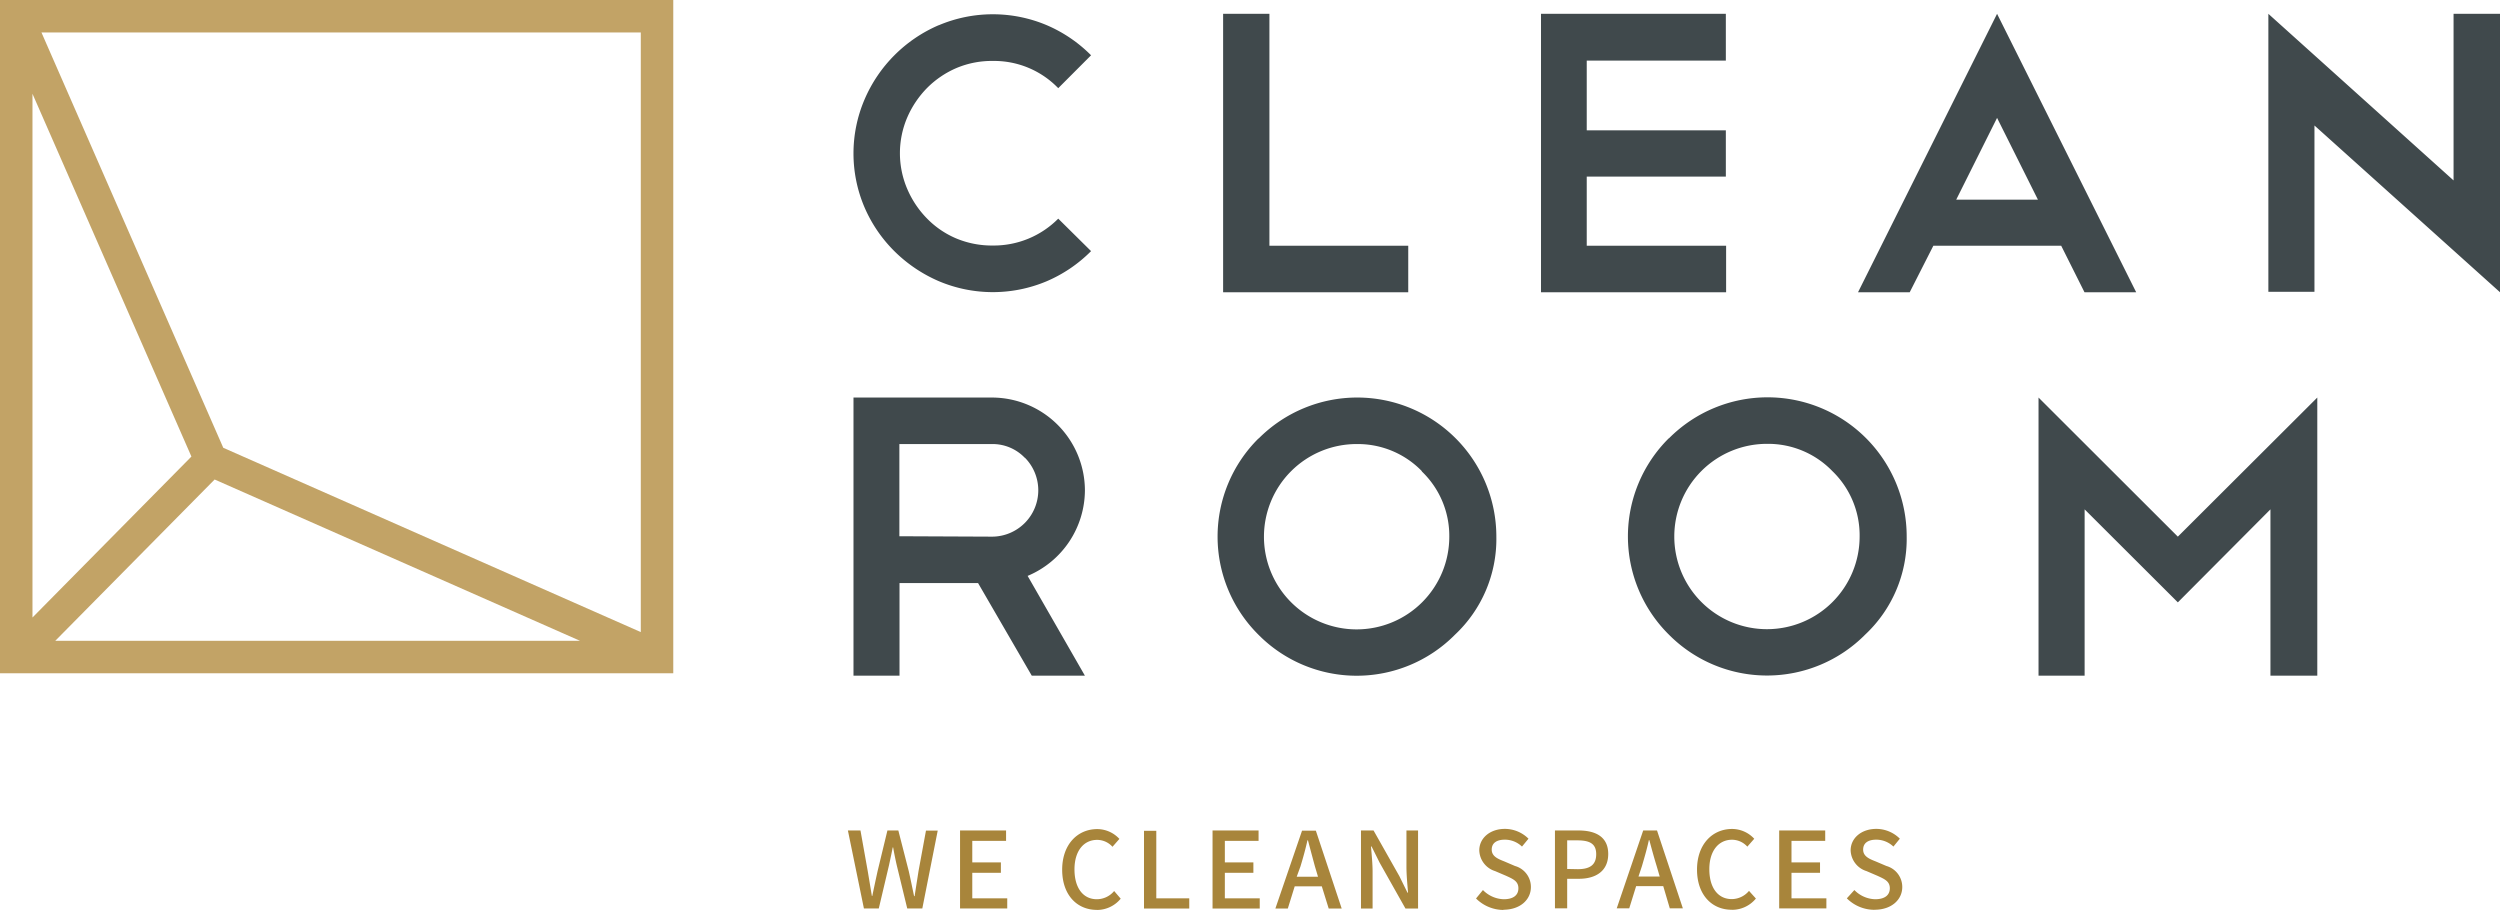 <svg xmlns="http://www.w3.org/2000/svg" xmlns:xlink="http://www.w3.org/1999/xlink" width="361.78" height="131.65" viewBox="0 0 361.78 131.65"><defs><style>.e973d488-b929-431d-a4e5-ef0d131a9dcb{fill:none;}.f52abaf7-785b-4b6a-9348-f8792e3ceed1{fill:#c2a366;}.f8d68d0f-8879-4d99-8c74-70da6c81e329{clip-path:url(#e56e4bb2-32e3-443e-b36d-0d69c5c2335a);}.b19dbee6-0d11-4f15-acc8-ea33f38d5ee4{fill:#a8853b;}.f503c803-2dbb-44c1-8b88-19f11146f6dc{fill:#40494c;}</style><clipPath id="e56e4bb2-32e3-443e-b36d-0d69c5c2335a"><rect class="e973d488-b929-431d-a4e5-ef0d131a9dcb" width="361.78" height="131.65"/></clipPath></defs><g id="a6cf1951-59dc-43d5-ae02-090eb1a57c08" data-name="Ebene 2"><g id="a2061e2e-b6cd-4f65-b209-822c5c7bad50" data-name="Ebene 1"><path class="f52abaf7-785b-4b6a-9348-f8792e3ceed1" d="M31.06,69.39,83.93,92.73H8Zm-.53-2.81ZM4.7,13.57l23,52.5L4.7,89.36ZM32.31,64.8,6,4.7H92.73V91.47ZM0,97.43H97.43V0H0Z"/><g class="f8d68d0f-8879-4d99-8c74-70da6c81e329"><path class="b19dbee6-0d11-4f15-acc8-ea33f38d5ee4" d="M271.28,131.65c2.46,0,4-1.47,4-3.28a3.15,3.15,0,0,0-2.29-3.05l-1.55-.66c-.92-.36-1.82-.73-1.82-1.71s.75-1.44,1.9-1.44a3.6,3.6,0,0,1,2.48,1l.93-1.14a4.84,4.84,0,0,0-3.41-1.42c-2.15,0-3.71,1.33-3.71,3.11a3.25,3.25,0,0,0,2.3,3l1.56.67c1,.46,1.81.78,1.81,1.81s-.77,1.59-2.13,1.59a4.36,4.36,0,0,1-3-1.33L267.26,130a5.65,5.65,0,0,0,4,1.66m-13.79-.2h6.83V130h-5.05V126.3h4.13v-1.5h-4.13v-3.12h4.88v-1.5h-6.66Zm-6.87.2a4.45,4.45,0,0,0,3.5-1.63l-1-1.11a3.26,3.26,0,0,1-2.49,1.19c-2,0-3.25-1.64-3.25-4.32s1.35-4.27,3.29-4.27a3,3,0,0,1,2.21,1l1-1.14a4.38,4.38,0,0,0-3.2-1.42c-2.85,0-5.08,2.21-5.08,5.88s2.17,5.81,5,5.81m-16.62-.2h1.81l1-3.22h3.92l.95,3.22h1.89l-3.74-11.27h-2Zm3.65-6.12c.36-1.23.72-2.46,1-3.75h.07c.34,1.27.68,2.52,1.06,3.75l.44,1.51h-3.07Zm-10.82.42v-4.14h1.47c1.8,0,2.73.49,2.73,2s-.86,2.17-2.67,2.17Zm-1.77,5.7h1.77v-4.28h1.7c2.46,0,4.24-1.13,4.24-3.59s-1.78-3.4-4.3-3.4h-3.41Zm-7.48.2c2.47,0,4-1.47,4-3.28a3.15,3.15,0,0,0-2.3-3.05l-1.54-.66c-.92-.36-1.83-.73-1.83-1.71s.75-1.44,1.9-1.44a3.56,3.56,0,0,1,2.48,1l.94-1.14a4.85,4.85,0,0,0-3.42-1.42c-2.14,0-3.7,1.33-3.7,3.11a3.25,3.25,0,0,0,2.29,3l1.57.67c1,.46,1.8.78,1.8,1.81s-.76,1.59-2.13,1.59a4.38,4.38,0,0,1-3-1.33l-1,1.22a5.65,5.65,0,0,0,4,1.66m-20.65-.2h1.68v-5.31c0-1.22-.14-2.52-.23-3.68h.08l1.17,2.35,3.74,6.64h1.82V120.18h-1.68v5.26c0,1.22.14,2.58.23,3.74h-.08l-1.17-2.38-3.74-6.62h-1.82Zm-12.39,0h1.8l1-3.22h3.92l1,3.22h1.88l-3.74-11.27h-2Zm3.64-6.12c.37-1.23.72-2.46,1-3.75h.08c.33,1.27.67,2.52,1,3.75l.45,1.51h-3.08Zm-12.73,6.12h6.83V130h-5.05V126.3h4.13v-1.5h-4.13v-3.12h4.88v-1.5h-6.66Zm-9.92,0h6.55V130h-4.77v-9.77h-1.78Zm-6.88.2a4.45,4.45,0,0,0,3.51-1.63l-.95-1.11a3.26,3.26,0,0,1-2.5,1.19c-2,0-3.24-1.64-3.24-4.32s1.34-4.27,3.29-4.27a3,3,0,0,1,2.21,1l1-1.14a4.38,4.38,0,0,0-3.2-1.42c-2.85,0-5.08,2.21-5.08,5.88s2.17,5.81,5,5.81m-19.78-.2h6.83V130h-5.06V126.3h4.14v-1.5h-4.14v-3.12h4.89v-1.5h-6.66Zm-13.91,0h2.15l1.48-6.26c.19-.88.37-1.72.54-2.58h.06c.15.86.32,1.7.52,2.58l1.52,6.26h2.18l2.23-11.27h-1.7l-1.08,5.87c-.18,1.18-.38,2.38-.56,3.61h-.08c-.26-1.23-.5-2.43-.77-3.61L130,120.18h-1.58L127,126.05c-.26,1.19-.52,2.4-.77,3.61h-.06c-.2-1.21-.4-2.42-.6-3.61l-1.05-5.87h-1.82Z"/><path class="f503c803-2dbb-44c1-8b88-19f11146f6dc" d="M315.16,87.17l13.4-13.46V97.78h6.78V57.53L315.16,77.66,295,57.53V97.78h6.67V73.71Zm-50-19a12.9,12.9,0,0,1,3.95,9.46,13.41,13.41,0,1,1-13.4-13.4,12.93,12.93,0,0,1,9.45,3.94m-23.66-4.75a20,20,0,0,0,0,28.41,20,20,0,0,0,28.42,0,19,19,0,0,0,6-14.2,20.13,20.13,0,0,0-34.39-14.21M205.73,68.2a12.9,12.9,0,0,1,4,9.46,13.41,13.41,0,1,1-13.4-13.4,12.91,12.91,0,0,1,9.45,3.94m-23.66-4.75a20,20,0,0,0,0,28.41,20,20,0,0,0,28.42,0,19,19,0,0,0,6-14.2,20.13,20.13,0,0,0-34.39-14.21M157,97.78l-8.29-14.44A13.49,13.49,0,0,0,157,70.93a13.47,13.47,0,0,0-13.39-13.4H123.51V97.78h6.66V84.38h11.37l7.77,13.4Zm-8.69-31.55a6.71,6.71,0,0,1-4.7,11.43l-13.46-.06V64.26h13.46a6.44,6.44,0,0,1,4.7,2"/><path class="f503c803-2dbb-44c1-8b88-19f11146f6dc" d="M328.26,42.23h6.67V18.16l26.85,24.13V2h-6.72V26.11L328.26,2Zm-26.61.06h7.48L289,2,268.88,42.29h7.48l3.42-6.73h18.5ZM289,17.06l5.91,11.83H283.09ZM223,2V42.29h26.79V35.56H229.62v-10h20.13V18.86H229.62V8.77h20.13V2ZM177,42.29h26.79V35.56H183.7V2H177ZM135.86,3.64A20.45,20.45,0,0,0,125.1,14.42a19.85,19.85,0,0,0,0,15.57,20.19,20.19,0,0,0,4.35,6.38,20.81,20.81,0,0,0,6.41,4.32,20.06,20.06,0,0,0,15.63,0,20.29,20.29,0,0,0,6.4-4.35l-4.75-4.7a13.13,13.13,0,0,1-9.45,3.89,13.4,13.4,0,0,1-5.25-1,12.93,12.93,0,0,1-4.26-2.88,13.84,13.84,0,0,1-2.87-4.26,13.15,13.15,0,0,1,0-10.44,14,14,0,0,1,2.89-4.26,13.49,13.49,0,0,1,4.27-2.87,13.18,13.18,0,0,1,5.22-1,12.89,12.89,0,0,1,9.45,3.94L157.89,8a20.29,20.29,0,0,0-6.4-4.35,20.06,20.06,0,0,0-15.63,0"/></g></g></g></svg>